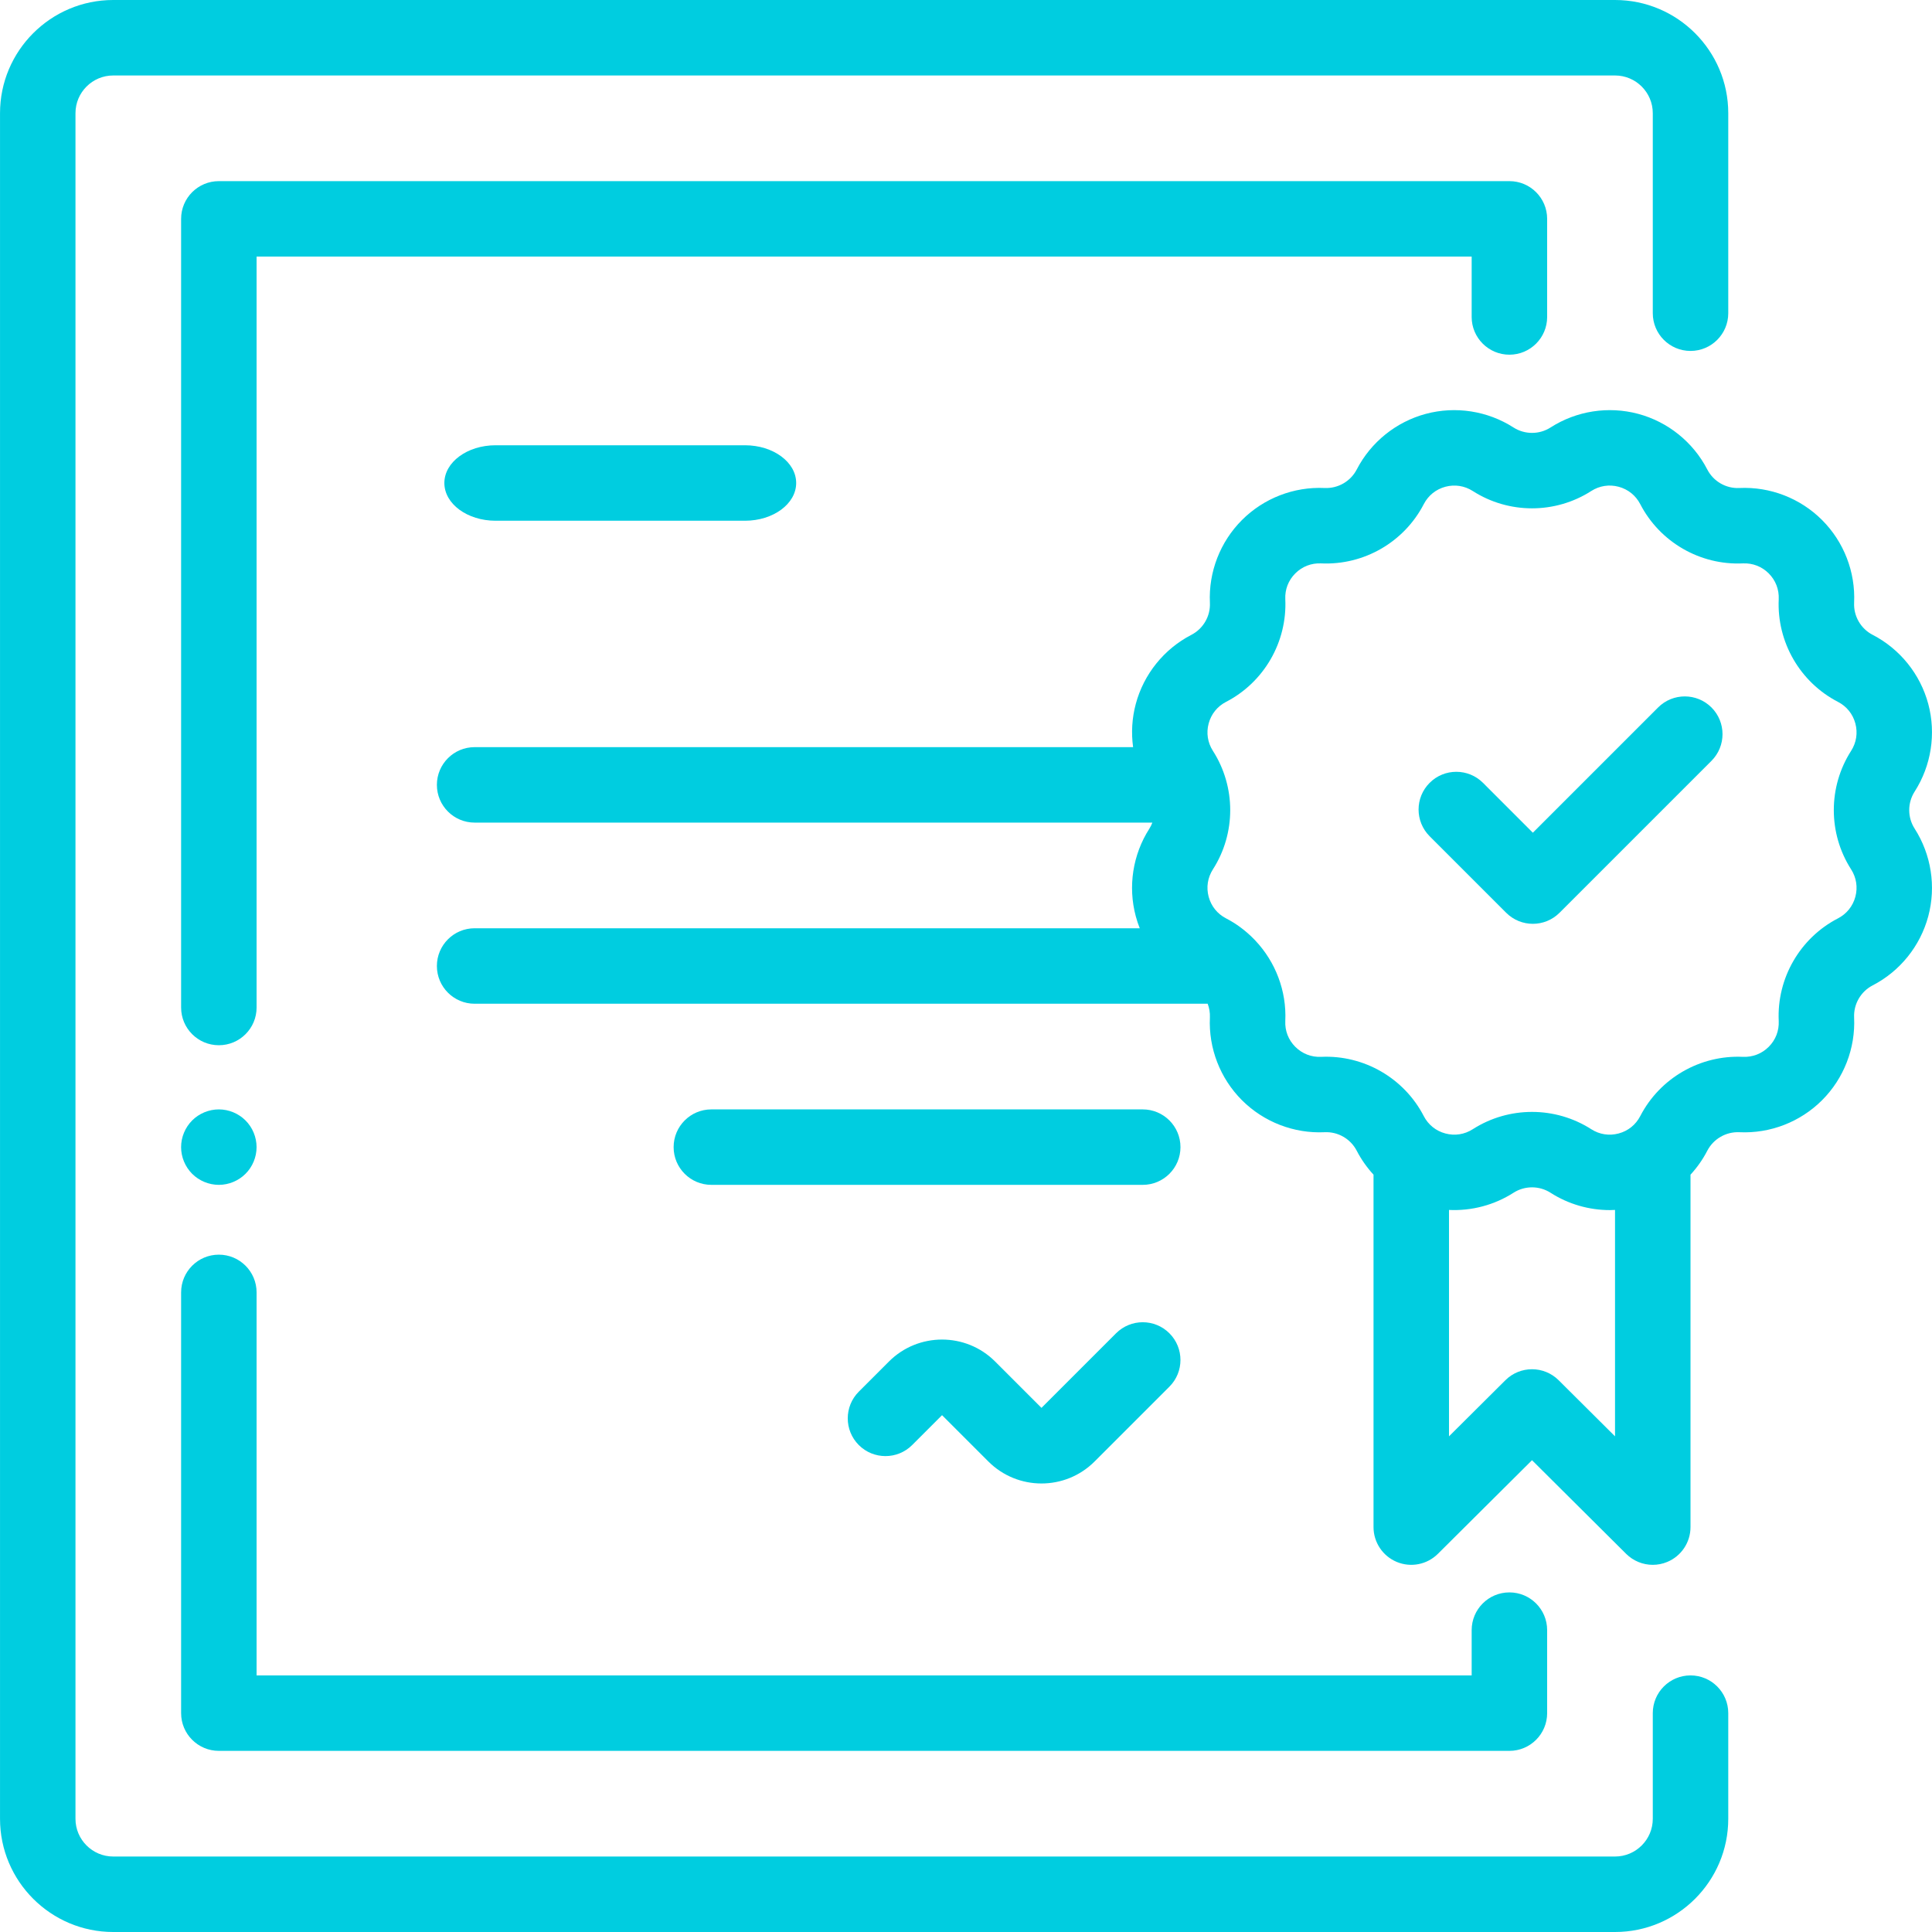 <svg width="90" height="90" viewBox="0 0 90 90" fill="none" xmlns="http://www.w3.org/2000/svg" preserveAspectRatio="none">
<path d="M78.751 16.348C79.722 16.348 80.509 15.561 80.509 14.59V5.273C80.509 2.366 78.143 0 75.235 0H5.274C2.366 0 0.001 2.366 0.001 5.273V84.727C0.001 87.634 2.366 90 5.274 90H75.235C78.143 90 80.509 87.634 80.509 84.727V79.805C80.509 78.834 79.722 78.047 78.751 78.047C77.78 78.047 76.993 78.834 76.993 79.805V84.727C76.993 85.696 76.204 86.484 75.235 86.484H5.274C4.305 86.484 3.516 85.696 3.516 84.727V5.273C3.516 4.304 4.305 3.516 5.274 3.516H75.235C76.204 3.516 76.993 4.304 76.993 5.273V14.59C76.993 15.561 77.78 16.348 78.751 16.348Z" fill="#00CDE0"/>
<path d="M70.314 8.438H10.195C9.224 8.438 8.437 9.224 8.437 10.195V46.934C8.437 47.904 9.224 48.691 10.195 48.691C11.166 48.691 11.953 47.904 11.953 46.934V11.953H68.556V14.766C68.556 15.736 69.344 16.523 70.314 16.523C71.285 16.523 72.072 15.736 72.072 14.766V10.195C72.072 9.224 71.285 8.438 70.314 8.438Z" fill="#00CDE0"/>
<path d="M11.437 52.195C11.11 51.868 10.658 51.68 10.194 51.68C9.732 51.68 9.278 51.868 8.951 52.195C8.625 52.522 8.436 52.975 8.436 53.438C8.436 53.9 8.625 54.353 8.951 54.68C9.278 55.007 9.732 55.195 10.194 55.195C10.658 55.195 11.11 55.007 11.437 54.68C11.766 54.353 11.952 53.9 11.952 53.438C11.952 52.975 11.766 52.522 11.437 52.195Z" fill="#00CDE0"/>
<path d="M70.314 74.18C69.343 74.18 68.556 74.967 68.556 75.938V78.047H11.953V60.205C11.953 59.234 11.166 58.447 10.195 58.447C9.224 58.447 8.437 59.234 8.437 60.205V79.805C8.437 80.775 9.224 81.562 10.195 81.562H70.314C71.285 81.562 72.072 80.775 72.072 79.805V75.938C72.072 74.967 71.285 74.18 70.314 74.18Z" fill="#00CDE0"/>
<path d="M54.476 62.11C53.79 61.423 52.677 61.423 51.99 62.11L48.516 65.584L46.356 63.424C44.993 62.061 42.775 62.061 41.411 63.424L40.006 64.829C39.32 65.516 39.32 66.629 40.006 67.316C40.693 68.002 41.806 68.002 42.492 67.316L43.884 65.924L46.043 68.083C46.725 68.765 47.62 69.106 48.516 69.106C49.411 69.106 50.307 68.765 50.989 68.083L54.476 64.596C55.162 63.91 55.162 62.796 54.476 62.11Z" fill="#00CDE0"/>
<path d="M89.191 36.876C89.966 35.667 90.197 34.179 89.826 32.792C89.454 31.406 88.51 30.232 87.235 29.573C86.682 29.287 86.343 28.701 86.372 28.079C86.439 26.645 85.895 25.241 84.88 24.226C83.865 23.21 82.461 22.666 81.026 22.733C80.401 22.764 79.818 22.424 79.532 21.871C78.873 20.596 77.7 19.651 76.313 19.279C74.926 18.908 73.438 19.139 72.23 19.914C71.706 20.25 71.029 20.25 70.505 19.914C69.296 19.139 67.808 18.908 66.421 19.279C65.035 19.651 63.861 20.596 63.202 21.871C62.916 22.424 62.328 22.761 61.708 22.733C60.274 22.666 58.87 23.21 57.855 24.226C56.84 25.241 56.296 26.645 56.362 28.079C56.392 28.701 56.053 29.287 55.5 29.573C54.225 30.232 53.28 31.405 52.909 32.792C52.731 33.454 52.693 34.138 52.784 34.805H22.11C21.139 34.805 20.352 35.592 20.352 36.562C20.352 37.533 21.139 38.32 22.11 38.32H53.682C53.644 38.417 53.6 38.511 53.543 38.601C52.768 39.809 52.537 41.298 52.909 42.684C52.96 42.875 53.022 43.061 53.094 43.242H22.109C21.139 43.242 20.352 44.029 20.352 45C20.352 45.971 21.139 46.758 22.109 46.758H56.258C56.334 46.959 56.372 47.175 56.362 47.398C56.295 48.831 56.839 50.236 57.854 51.251C58.869 52.266 60.273 52.811 61.708 52.743C62.329 52.713 62.916 53.053 63.202 53.606C63.413 54.014 63.678 54.388 63.984 54.721V71.138C63.984 71.848 64.412 72.488 65.067 72.761C65.723 73.034 66.478 72.885 66.982 72.384L71.367 68.022L75.752 72.384C76.088 72.718 76.536 72.896 76.992 72.896C77.219 72.896 77.449 72.852 77.667 72.761C78.323 72.488 78.75 71.848 78.75 71.138V54.721C79.057 54.388 79.321 54.014 79.532 53.606C79.818 53.053 80.405 52.715 81.026 52.743C82.462 52.811 83.865 52.266 84.88 51.251C85.895 50.236 86.439 48.831 86.372 47.397C86.343 46.776 86.682 46.189 87.235 45.903C88.51 45.244 89.454 44.071 89.826 42.684C90.197 41.297 89.966 39.809 89.191 38.6C88.855 38.077 88.855 37.4 89.191 36.876ZM75.234 66.91L72.607 64.296C71.921 63.614 70.813 63.614 70.127 64.296L67.5 66.91V56.364C68.552 56.414 69.606 56.139 70.505 55.563C71.029 55.227 71.706 55.227 72.23 55.563C73.06 56.095 74.022 56.371 74.993 56.371C75.073 56.371 75.154 56.367 75.234 56.363V66.91ZM86.43 41.775C86.312 42.214 86.024 42.572 85.62 42.781C83.851 43.695 82.767 45.571 82.86 47.561C82.881 48.016 82.716 48.443 82.394 48.765C82.072 49.087 81.644 49.252 81.189 49.232C79.199 49.14 77.324 50.222 76.409 51.992C76.2 52.396 75.843 52.684 75.403 52.801C74.963 52.919 74.51 52.849 74.127 52.603C73.288 52.066 72.328 51.797 71.367 51.797C70.406 51.797 69.445 52.066 68.607 52.603C68.224 52.849 67.77 52.919 67.331 52.801C66.891 52.684 66.534 52.396 66.325 51.992C65.41 50.223 63.535 49.139 61.544 49.232C61.09 49.253 60.662 49.087 60.34 48.765C60.018 48.443 59.852 48.016 59.874 47.561C59.939 46.157 59.416 44.81 58.482 43.818C58.455 43.787 58.427 43.758 58.397 43.73C58.026 43.354 57.597 43.03 57.114 42.781C56.709 42.572 56.422 42.214 56.304 41.775C56.186 41.335 56.257 40.881 56.502 40.498C57.577 38.822 57.577 36.655 56.502 34.978C56.257 34.595 56.186 34.142 56.304 33.702C56.422 33.263 56.709 32.905 57.114 32.696C58.883 31.782 59.966 29.905 59.874 27.916C59.852 27.461 60.018 27.033 60.34 26.711C60.662 26.389 61.09 26.224 61.544 26.245C63.535 26.337 65.41 25.254 66.325 23.485C66.534 23.081 66.891 22.793 67.331 22.675C67.77 22.558 68.224 22.628 68.607 22.873C70.284 23.949 72.451 23.949 74.127 22.873C74.51 22.628 74.963 22.557 75.403 22.675C75.843 22.793 76.2 23.081 76.409 23.485C77.324 25.254 79.2 26.338 81.189 26.245C81.644 26.224 82.072 26.389 82.394 26.711C82.716 27.033 82.881 27.461 82.86 27.916C82.768 29.905 83.851 31.782 85.62 32.696C86.025 32.905 86.312 33.262 86.43 33.702C86.548 34.142 86.477 34.595 86.232 34.978C85.157 36.655 85.157 38.822 86.232 40.498C86.477 40.881 86.548 41.335 86.43 41.775Z" fill="#00CDE0"/>
<path d="M79.727 32.956C79.04 32.27 77.927 32.27 77.241 32.956L71.406 38.791L69.084 36.468C68.397 35.782 67.284 35.782 66.598 36.468C65.911 37.155 65.911 38.268 66.598 38.955L70.163 42.52C70.507 42.863 70.956 43.035 71.406 43.035C71.856 43.035 72.306 42.863 72.649 42.52L79.727 35.443C80.413 34.756 80.413 33.643 79.727 32.956Z" fill="#00CDE0"/>
<path d="M34.703 20.742H23.087C21.769 20.742 20.7 21.529 20.7 22.5C20.7 23.471 21.769 24.258 23.087 24.258H34.703C36.021 24.258 37.089 23.471 37.089 22.5C37.089 21.529 36.021 20.742 34.703 20.742Z" fill="#00CDE0"/>
<path d="M53.233 51.68H33.138C32.167 51.68 31.38 52.467 31.38 53.438C31.38 54.408 32.167 55.195 33.138 55.195H53.233C54.204 55.195 54.991 54.408 54.991 53.438C54.991 52.467 54.204 51.68 53.233 51.68Z" fill="#00CDE0"/>
</svg>
